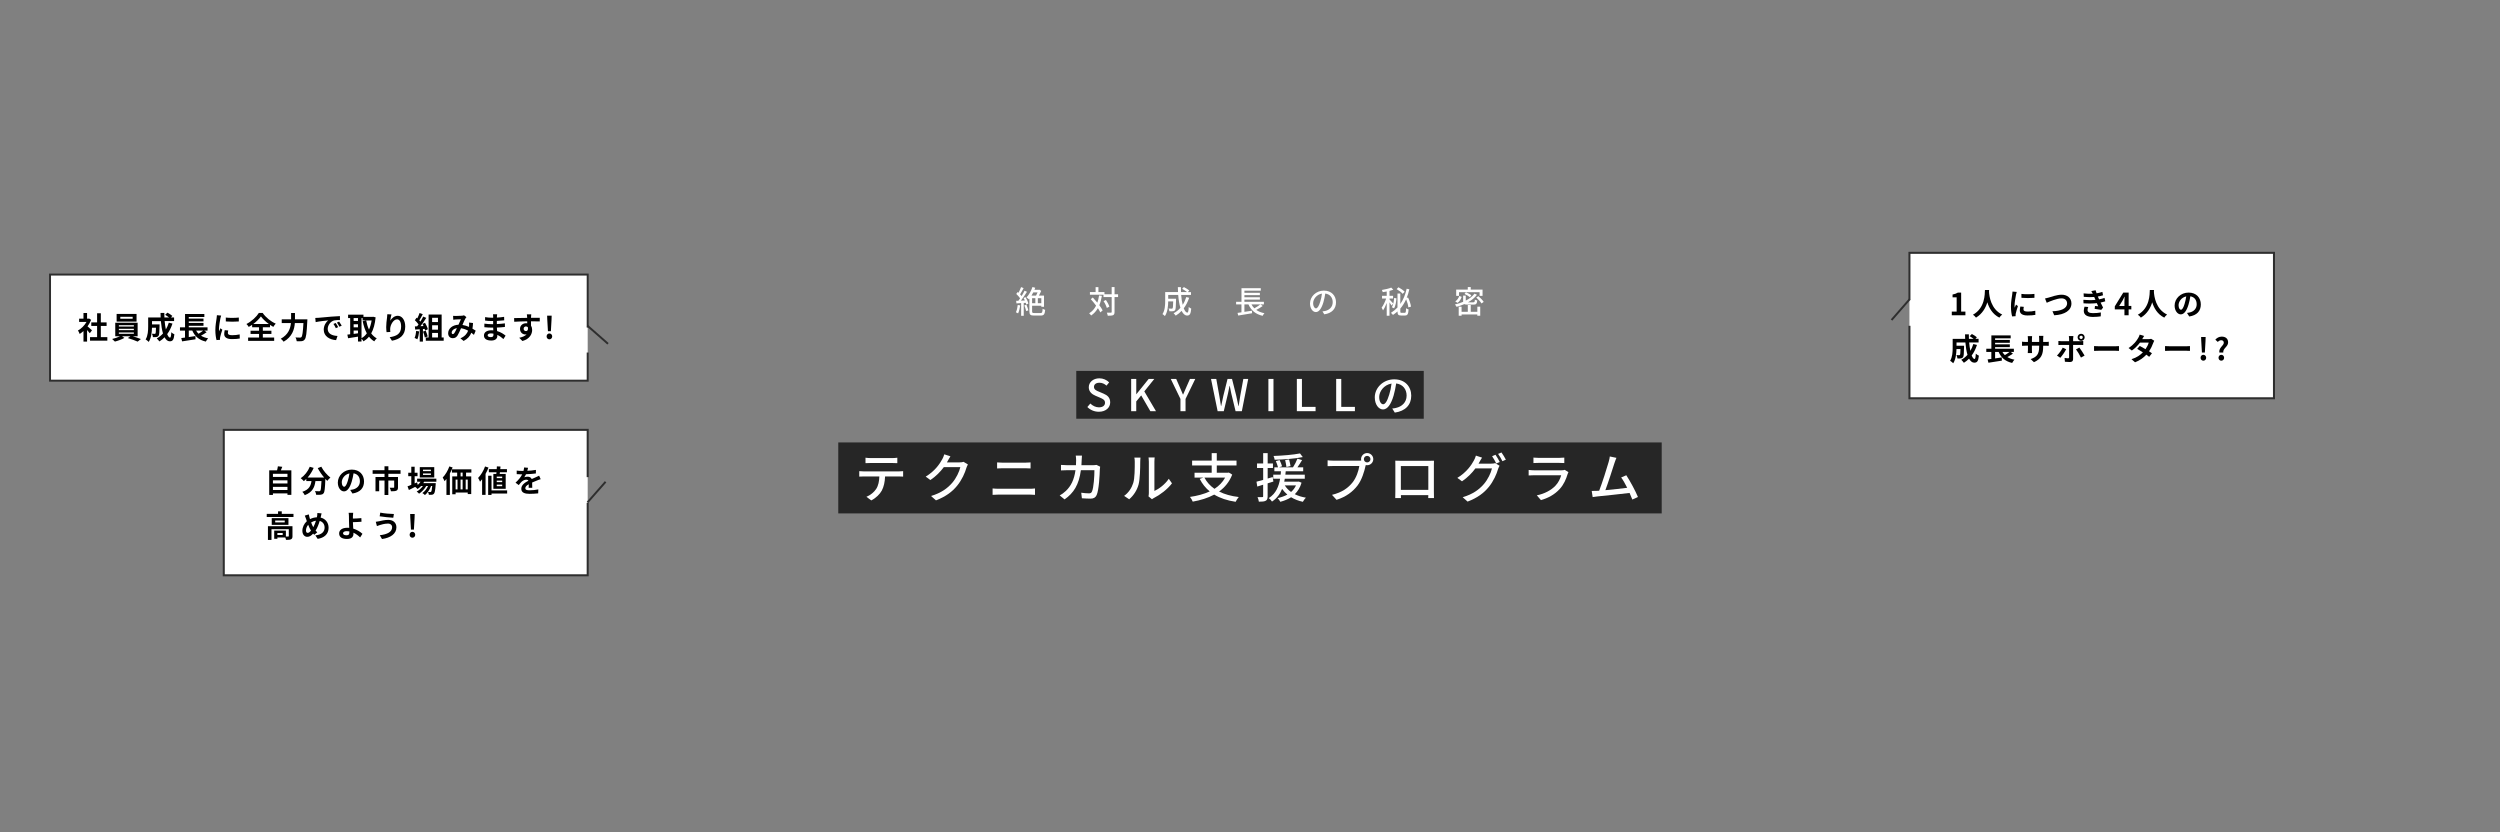 <?xml version="1.0" encoding="UTF-8"?><svg id="_レイヤー_1" xmlns="http://www.w3.org/2000/svg" width="1367.22" height="455.19" viewBox="0 0 1367.22 455.19"><rect x="0" y="0" width="1367.22" height="455.19" fill="#808080" stroke="none"/><defs><style>.cls-1,.cls-2,.cls-3{fill:#fff;}.cls-4{opacity:.7;}.cls-2{stroke-width:1.08px;}.cls-2,.cls-3{stroke:#2e2e2e;stroke-miterlimit:10;}.cls-3{stroke-width:1.11px;}</style></defs><polyline class="cls-3" points="1044.25 178.17 1044.25 217.81 1243.61 217.81 1243.61 138.27 1044.25 138.27 1044.25 164.13"/><line class="cls-2" x1="1034.46" y1="175.01" x2="1044.35" y2="163.66"/><path d="M1067.41,170.42h2.66v-7.83h-2.24v-1.52c1.24-.23,2.09-.55,2.88-1.04h1.82v10.39h2.33v1.99h-7.45v-1.99Z"/><path d="M1087.82,158.62c-.02.27-.03.6-.05.95.13,2.31.97,9.52,7.21,12.45-.62.47-1.22,1.15-1.54,1.69-3.78-1.88-5.66-5.32-6.6-8.4-.9,3.01-2.66,6.24-6.19,8.4-.35-.52-1-1.12-1.67-1.59,6.68-3.7,6.44-11.3,6.56-13.51h2.28Z"/><path d="M1102.93,159.64c-.13.33-.33,1.17-.4,1.47-.23,1.1-.8,4.42-.8,6.08,0,.32.02.72.07,1.07.23-.59.5-1.14.74-1.67l1.04.8c-.47,1.39-1.02,3.18-1.19,4.07-.05.23-.1.6-.1.77.02.18.02.45.03.69l-1.91.13c-.33-1.15-.65-3.18-.65-5.42,0-2.49.5-5.29.69-6.56.07-.47.17-1.11.17-1.62l2.33.2ZM1106.81,167.83c-.13.54-.2.94-.2,1.39,0,.74.64,1.17,2.31,1.17,1.49,0,2.71-.13,4.15-.44l.05,2.24c-1.07.2-2.41.33-4.29.33-2.86,0-4.22-1.04-4.22-2.73,0-.69.12-1.39.28-2.16l1.91.18ZM1112.61,160.73v2.14c-2.04.18-5.04.18-7.11,0l-.02-2.14c2.04.28,5.34.22,7.13,0Z"/><path d="M1120.4,162.74c1.29-.39,4.65-1.57,7.08-1.57,3,0,5.36,1.72,5.36,4.79,0,3.75-3.58,6.16-9.42,6.46l-.95-2.21c4.49-.1,8-1.41,8-4.29,0-1.56-1.07-2.75-3.06-2.75-2.44,0-6.36,1.64-8.08,2.41l-.94-2.34c.6-.1,1.42-.32,2.03-.5Z"/><path d="M1151.34,164.78c-.69.25-1.59.47-2.56.67.42.89.89,1.86,1.37,2.76l-.99,1.25c-.92-.17-2.51-.42-3.62-.55l.18-1.59c.65.08,1.31.13,1.76.18l-.75-1.72c-2.08.23-4.77.29-7.28.1l-.08-1.91c2.48.23,4.74.23,6.61.03l-.28-.65-.4-.94c-1.62.13-3.7.13-5.71-.07l-.1-1.89c1.89.2,3.55.27,5.02.18v-.02c-.3-.6-.52-.97-.8-1.42l2.36-.45c.12.5.3,1.07.52,1.66,1.12-.18,2.19-.43,3.18-.77l.35,1.86c-.85.25-1.76.49-2.85.67l.32.72.39.84c1.27-.25,2.23-.54,2.96-.82l.4,1.88ZM1142.05,167.9c-.22.5-.4,1.21-.4,1.61,0,1.04.74,1.74,2.9,1.74,1.57,0,3.21-.13,4.39-.37l-.07,2.13c-.92.15-2.61.32-4.27.32-3.1,0-5-1.05-5-3.35,0-.75.22-1.64.4-2.26l2.06.18Z"/><path d="M1165.59,169.2h-1.47v3.21h-2.29v-3.21h-5.27v-1.67l4.62-7.5h2.95v7.3h1.47v1.88ZM1161.83,167.33v-2.53c0-.72.07-1.84.1-2.56h-.07c-.3.65-.64,1.34-.99,2.01l-1.92,3.08h2.88Z"/><path d="M1177.99,158.62c-.02.27-.03.6-.05.95.13,2.31.97,9.52,7.21,12.45-.62.47-1.22,1.15-1.54,1.69-3.78-1.88-5.66-5.32-6.6-8.4-.9,3.01-2.66,6.24-6.19,8.4-.35-.52-1-1.12-1.67-1.59,6.68-3.7,6.44-11.3,6.56-13.51h2.28Z"/><path d="M1196.03,171.14c.64-.08,1.1-.17,1.54-.27,2.13-.5,3.77-2.03,3.77-4.44s-1.24-4-3.47-4.39c-.23,1.41-.52,2.95-.99,4.5-.99,3.35-2.43,5.39-4.23,5.39s-3.38-2.03-3.38-4.82c0-3.82,3.33-7.1,7.63-7.1s6.7,2.86,6.7,6.48-2.14,5.96-6.33,6.6l-1.24-1.96ZM1194.74,166.12c.38-1.22.69-2.64.89-4.02-2.75.57-4.2,2.98-4.2,4.8,0,1.67.67,2.49,1.29,2.49.69,0,1.36-1.04,2.03-3.28Z"/><path d="M1081.17,188.67c-.69,2.18-1.67,4.12-2.88,5.74.49,1.21,1.02,1.91,1.56,1.91.4,0,.6-.84.69-2.93.45.47,1.15.9,1.69,1.12-.32,3.1-.99,3.83-2.54,3.83-1.17,0-2.09-.84-2.83-2.21-.85.89-1.79,1.64-2.83,2.28-.3-.44-1.02-1.26-1.44-1.64,1.29-.7,2.44-1.62,3.41-2.71-.57-1.89-.94-4.23-1.15-6.75h-4.85v1.79h4.13s-.02.52-.02.75c-.05,3.51-.15,5-.54,5.49-.32.44-.65.59-1.16.67-.44.07-1.15.07-1.92.05-.03-.59-.25-1.36-.55-1.86.6.05,1.17.07,1.44.07.23,0,.37-.03.5-.2.17-.23.23-1.04.28-3.15h-2.18c-.07,2.44-.42,5.71-1.79,7.75-.35-.38-1.24-1.12-1.69-1.36,1.27-2.01,1.39-4.92,1.39-7.1v-4.89h6.83c-.03-.82-.07-1.64-.07-2.48h2.09c-.02.84,0,1.66.03,2.48h2.56c-.62-.5-1.46-1.04-2.14-1.46l1.21-1.19c.92.47,2.14,1.24,2.73,1.79l-.8.85h1.74v1.97h-5.17c.15,1.67.38,3.25.67,4.59.65-1.12,1.21-2.36,1.61-3.72l1.99.49Z"/><path d="M1100.86,193.37c-.95.69-2.08,1.36-3.08,1.89,1.07.67,2.36,1.16,3.9,1.44-.42.44-.99,1.26-1.26,1.79-3.78-.87-6.01-2.86-7.4-6.03h-1.92v3.55c1.17-.17,2.41-.35,3.62-.54l.08,1.76c-2.56.42-5.32.84-7.35,1.14l-.45-1.82c.6-.07,1.29-.17,2.04-.25v-3.83h-2.76v-1.76h2.78v-7.3h10.56v1.62h-8.52v.89h8.05v1.54h-8.05v.84h8.05v1.54h-8.05v.87h10.26v1.76h-1.79l1.29.9ZM1095.1,192.47c.37.65.8,1.22,1.32,1.74.89-.52,1.84-1.17,2.56-1.74h-3.88Z"/><path d="M1118.61,187.01c.89,0,1.39-.03,1.84-.12v2.23c-.37-.03-.95-.05-1.84-.05h-1.24v.55c0,4.15-1,6.68-5.04,8.45l-1.79-1.69c3.23-1.12,4.65-2.58,4.65-6.68v-.64h-3.97v2.28c0,.74.05,1.42.07,1.76h-2.34c.05-.33.1-1,.1-1.76v-2.28h-1.42c-.84,0-1.44.03-1.81.07v-2.28c.3.05.97.15,1.81.15h1.42v-1.66c0-.64-.07-1.19-.1-1.51h2.38c-.05.32-.1.85-.1,1.52v1.64h3.97v-1.76c0-.67-.05-1.22-.1-1.56h2.38c-.03.33-.1.89-.1,1.56v1.76h1.24Z"/><path d="M1129.97,191.01c-.77,1.49-2.31,3.68-3.23,4.67l-1.81-1.24c1.12-1.07,2.46-2.91,3.15-4.32l1.89.89ZM1133.75,188.64v7.78c0,.97-.55,1.57-1.74,1.57-.9,0-1.87-.05-2.73-.15l-.2-2.08c.72.13,1.46.2,1.86.2.44,0,.6-.17.62-.6.02-.62.02-5.93.02-6.71v-.02h-4.25c-.5,0-1.15.02-1.62.07v-2.23c.5.07,1.1.13,1.62.13h4.25v-1.34c0-.43-.08-1.17-.15-1.46h2.48c-.03.23-.15,1.04-.15,1.46v1.34h3.9c.47,0,1.21-.05,1.64-.12v2.19c-.52-.03-1.17-.05-1.62-.05h-3.92ZM1137.17,190.08c.85,1.07,2.19,3.18,2.86,4.4l-1.98,1.07c-.72-1.44-1.91-3.46-2.71-4.49l1.82-.99ZM1136.21,184.47c0-1.07.87-1.93,1.94-1.93s1.93.85,1.93,1.93-.85,1.94-1.93,1.94-1.94-.87-1.94-1.94ZM1137.23,184.47c0,.5.4.92.92.92s.9-.42.9-.92-.4-.9-.9-.9-.92.4-.92.9Z"/><path d="M1145.21,189.27c.6.05,1.82.1,2.69.1h8.99c.77,0,1.52-.07,1.96-.1v2.63c-.4-.02-1.26-.08-1.96-.08h-8.99c-.95,0-2.08.03-2.69.08v-2.63Z"/><path d="M1178.13,186.34c-.18.32-.4.77-.55,1.19-.44,1.29-1.21,2.98-2.31,4.59.62.38,1.19.77,1.61,1.07l-1.52,1.96c-.4-.35-.94-.75-1.56-1.19-1.49,1.62-3.46,3.13-6.18,4.17l-1.94-1.69c2.96-.9,4.85-2.33,6.24-3.75-1.14-.74-2.28-1.42-3.13-1.91l1.42-1.59c.89.45,2.03,1.09,3.15,1.76.82-1.19,1.49-2.56,1.74-3.57h-4.8c-1.17,1.56-2.73,3.16-4.42,4.32l-1.81-1.39c2.95-1.81,4.5-4.1,5.34-5.56.25-.4.6-1.17.75-1.76l2.43.75c-.4.59-.84,1.36-1.04,1.71l-.02.02h3.43c.52,0,1.09-.07,1.46-.18l1.71,1.05Z"/><path d="M1184.03,189.27c.6.05,1.82.1,2.69.1h8.99c.77,0,1.52-.07,1.96-.1v2.63c-.4-.02-1.26-.08-1.96-.08h-8.99c-.95,0-2.08.03-2.69.08v-2.63Z"/><path d="M1203.47,195.65c0-.9.65-1.61,1.52-1.61s1.54.7,1.54,1.61-.67,1.61-1.54,1.61-1.52-.7-1.52-1.61ZM1203.84,186.63l-.08-2.33h2.48l-.08,2.33-.35,6.18h-1.61l-.35-6.18Z"/><path d="M1216.17,187.43c0-.84-.55-1.37-1.42-1.37-.74,0-1.32.38-1.86.94l-1.36-1.24c.87-.99,2.06-1.67,3.52-1.67,2.01,0,3.48,1.04,3.48,3.18,0,2.38-2.91,3.18-2.66,5.54h-2.14c-.4-2.7,2.44-3.77,2.44-5.37ZM1213.28,195.65c0-.9.65-1.61,1.52-1.61s1.54.7,1.54,1.61-.65,1.61-1.54,1.61-1.52-.7-1.52-1.61Z"/><path class="cls-1" d="M557.94,167.02c-.22,1.61-.62,3.26-1.15,4.36-.26-.19-.89-.48-1.21-.6.51-1.03.84-2.53,1.01-4l1.35.24ZM560.85,162.49c.68,1.11,1.35,2.58,1.56,3.54l-1.16.51c-.05-.27-.15-.58-.27-.92l-1.11.07v7.02h-1.42v-6.94c-.94.05-1.81.1-2.58.15l-.14-1.4,1.2-.03c.31-.41.65-.87.97-1.35-.53-.77-1.37-1.69-2.12-2.39l.77-1.04c.15.12.31.26.46.39.53-.94,1.09-2.17,1.4-3.09l1.4.55c-.6,1.15-1.32,2.46-1.93,3.4.31.33.6.65.82.94.62-1.01,1.2-2.05,1.62-2.92l1.32.6c-.96,1.55-2.19,3.42-3.3,4.85.68-.02,1.4-.05,2.14-.1-.22-.48-.46-.96-.7-1.38l1.08-.44ZM561.33,166.64c.43.97.89,2.26,1.08,3.09l-1.21.41c-.17-.84-.58-2.14-1.01-3.13l1.15-.38ZM569.07,171.2c.87,0,1.03-.41,1.13-2.36.36.26.97.5,1.4.6-.22,2.41-.68,3.14-2.46,3.14h-3.62c-1.97,0-2.56-.46-2.56-2.32v-6.94c-.1.12-.21.24-.31.36-.27-.29-.92-.79-1.28-1.01,1.33-1.38,2.56-3.57,3.28-5.71l1.52.41c-.14.38-.29.75-.44,1.13h2.43l.27-.08.99.65c-.34.85-.79,1.78-1.25,2.6h2.79v6.13h-1.47v-.6h-5.04v3.06c0,.79.17.94,1.2.94h3.44ZM565.09,159.91c-.31.62-.63,1.21-.97,1.76h2.48c.29-.51.58-1.16.84-1.76h-2.34ZM564.44,165.8h1.78v-2.73h-1.78v2.73ZM569.48,163.07h-1.9v2.73h1.9v-2.73Z"/><path class="cls-1" d="M602.62,161.77c-.32,1.93-.79,3.64-1.42,5.14.77,1.04,1.42,2.03,1.83,2.85l-1.28,1.08c-.31-.67-.77-1.47-1.33-2.31-.92,1.64-2.14,2.97-3.69,4.02-.21-.31-.75-.94-1.08-1.23,1.67-1.01,2.91-2.41,3.79-4.17-.92-1.25-1.95-2.5-2.92-3.55l1.11-.91c.82.85,1.67,1.85,2.5,2.84.41-1.2.72-2.51.94-3.96l1.56.21ZM611.46,162.47h-1.93v8.15c0,.97-.22,1.44-.77,1.73-.58.26-1.5.32-2.94.32-.07-.46-.29-1.21-.51-1.69,1.03.03,1.95.03,2.24.02.29,0,.41-.08.41-.38v-8.15h-4.48v-1.28h-7.42v-1.47h3.11v-2.7h1.54v2.7h3.3v1.21h3.95v-3.93h1.57v3.93h1.93v1.54ZM605.31,168.42c-.26-.99-1.01-2.58-1.79-3.74l1.3-.62c.8,1.13,1.61,2.65,1.86,3.67l-1.37.68Z"/><path class="cls-1" d="M650.35,162.83c-.72,2.21-1.73,4.14-2.97,5.78.58,1.45,1.25,2.34,1.97,2.34.44,0,.65-.87.75-3.08.38.38.94.74,1.37.89-.26,3.01-.84,3.81-2.24,3.81-1.25,0-2.24-.96-3.01-2.56-.97,1.03-2.05,1.9-3.23,2.62-.24-.34-.8-1.01-1.16-1.3,1.42-.79,2.68-1.78,3.73-2.99-.62-1.93-1.01-4.38-1.21-7.04h-5.47v2.07h4.29v.62c-.09,3.71-.17,5.18-.53,5.66-.31.36-.63.5-1.09.55-.43.07-1.2.07-2.02.03-.03-.46-.19-1.08-.43-1.49.7.07,1.37.08,1.64.08.24,0,.41-.05.53-.21.19-.24.29-1.21.34-3.79h-2.73c-.02,2.43-.31,5.84-1.81,8.05-.27-.32-.97-.89-1.33-1.09,1.37-2.05,1.49-4.99,1.49-7.19v-4.84h7.02c-.05-.89-.09-1.81-.09-2.72h1.67c-.02.92,0,1.83.05,2.72h3.3c-.67-.56-1.78-1.3-2.68-1.79l.96-.97c1.01.53,2.29,1.32,2.96,1.9l-.82.87h1.74v1.56h-5.37c.17,2.03.44,3.88.84,5.4.82-1.26,1.45-2.68,1.95-4.25l1.61.39Z"/><path class="cls-1" d="M690.57,167.34c-1.06.79-2.39,1.57-3.54,2.15,1.21.85,2.72,1.47,4.49,1.81-.36.32-.8.99-1.01,1.42-3.86-.89-6.31-2.97-7.74-6.25h-2.22v4.08l4.12-.63.09,1.4c-2.68.46-5.55.92-7.59,1.25l-.38-1.45c.62-.09,1.35-.19,2.14-.31v-4.34h-2.92v-1.42h2.94v-7.42h10.56v1.33h-8.96v1.18h8.46v1.27h-8.46v1.18h8.46v1.26h-8.46v1.2h10.66v1.42h-1.93l1.28.87ZM684.4,166.47c.43.8.96,1.52,1.59,2.15,1.13-.63,2.43-1.45,3.26-2.15h-4.85Z"/><path class="cls-1" d="M723.24,170.3c.6-.05,1.09-.14,1.5-.24,2.17-.5,4.1-2.07,4.1-4.8,0-2.46-1.47-4.39-4.07-4.72-.24,1.52-.55,3.16-1.01,4.75-1.03,3.45-2.43,5.38-4.12,5.38s-3.21-1.9-3.21-4.72c0-3.76,3.33-7.02,7.57-7.02s6.65,2.84,6.65,6.39-2.27,6-6.41,6.58l-1.01-1.61ZM722.04,164.93c.43-1.33.75-2.87.92-4.36-3.04.5-4.82,3.14-4.82,5.23,0,1.95.87,2.84,1.56,2.84.73,0,1.56-1.09,2.34-3.71Z"/><path class="cls-1" d="M761.01,167.12c-.22-.41-.67-1.13-1.11-1.78v7.33h-1.52v-6.99c-.58,1.57-1.32,3.09-2.03,4.08-.15-.46-.53-1.11-.77-1.49.92-1.18,1.9-3.23,2.5-5.02h-2.26v-1.49h2.56v-2.34c-.73.15-1.49.27-2.19.36-.07-.34-.27-.85-.46-1.21,1.83-.29,3.93-.77,5.13-1.3l1.11,1.18c-.62.24-1.32.46-2.07.65v2.67h1.96v1.49h-1.96v.5c.48.44,1.74,1.85,2.05,2.22l-.94,1.14ZM768.23,171.1c.56,0,.65-.44.72-2.53.34.27.97.55,1.4.65-.17,2.53-.56,3.33-1.98,3.33h-2.12c-1.54,0-1.96-.5-1.98-2.21-.75.68-1.57,1.32-2.48,1.9-.22-.34-.73-.87-1.13-1.13,1.37-.86,2.56-1.85,3.61-2.96v-7.62h1.54v5.73c1.69-2.41,2.8-5.25,3.47-8.36l1.47.32c-.38,1.68-.85,3.23-1.44,4.7l.74-.21c.8,1.57,1.45,3.62,1.61,4.99l-1.45.41c-.1-1.2-.6-2.96-1.21-4.43-.84,1.88-1.88,3.57-3.18,5.08v1.5c0,.7.1.82.67.82h1.76ZM761.18,168.04c.77-1.27,1.13-3.28,1.25-5.11l1.28.24c-.17,1.9-.48,4.14-1.3,5.45l-1.23-.58ZM767.13,160.71c-.67-.8-2.1-1.9-3.33-2.6l1.01-1.01c1.21.65,2.68,1.66,3.38,2.46l-1.06,1.14Z"/><path class="cls-1" d="M802.57,166.59c-.82,0-1.38-.07-1.76-.27-1.35.6-2.79,1.09-4.22,1.49-.17-.34-.62-.99-.91-1.3,1.55-.36,3.09-.84,4.49-1.44v-3.42h1.44v2.75c1.96-.99,3.64-2.27,4.77-3.81l1.37.62c-1.25,1.67-2.97,3.02-4.92,4.12h2.84c.73,0,.85-.21.92-1.49.33.22.91.41,1.3.5-.17,1.81-.6,2.26-2.07,2.26h-3.25ZM799.39,162.35c-.44,1.25-1.11,2.53-2.31,3.28l-1.23-.82c1.09-.68,1.85-1.81,2.22-2.96l1.32.5ZM797.92,161.79h-1.55v-3.42h6.34v-1.37h1.62v1.37h6.46v3.42h-1.62v-1.98h-11.25v1.98ZM807.93,167.72h1.59v4.94h-1.59v-.67h-8.61v.7h-1.57v-4.97h1.57v2.8h3.4v-3.71h1.61v3.71h3.61v-2.8ZM803.85,162.54c-.63-.56-1.88-1.32-2.92-1.78l.77-.91c1.03.41,2.32,1.09,2.97,1.66l-.82,1.03ZM808.48,161.96c1.09.91,2.38,2.22,2.94,3.14l-1.21.85c-.53-.91-1.78-2.27-2.87-3.23l1.15-.77Z"/><rect class="cls-4" x="588.6" y="202.84" width="190.03" height="26.16"/><path class="cls-1" d="M594.66,222.6l1.63-1.92c1.27,1.27,3,2.09,4.7,2.09,2.13,0,3.33-1.01,3.33-2.49,0-1.61-1.2-2.11-2.83-2.83l-2.45-1.05c-1.7-.72-3.6-2.06-3.6-4.63,0-2.78,2.45-4.87,5.8-4.87,2.06,0,4,.86,5.35,2.23l-1.46,1.77c-1.1-.98-2.33-1.58-3.88-1.58-1.8,0-2.97.86-2.97,2.28,0,1.51,1.41,2.09,2.85,2.66l2.42,1.03c2.09.89,3.6,2.18,3.6,4.77,0,2.83-2.35,5.13-6.21,5.13-2.42,0-4.67-.96-6.28-2.59Z"/><path class="cls-1" d="M618.63,207.23h2.78v8.34h.07l6.71-8.34h3.09l-5.47,6.81,6.38,10.83h-3.09l-4.99-8.63-2.71,3.31v5.32h-2.78v-17.64Z"/><path class="cls-1" d="M645.58,218.18l-5.3-10.95h2.97l2.04,4.67c.55,1.32,1.05,2.54,1.65,3.88h.1c.58-1.34,1.15-2.57,1.68-3.88l2.06-4.67h2.9l-5.32,10.95v6.69h-2.78v-6.69Z"/><path class="cls-1" d="M662.29,207.23h2.88l1.65,9.18.93,5.66h.1c.38-1.89.79-3.79,1.2-5.66l2.28-9.18h2.45l2.3,9.18c.41,1.85.79,3.74,1.2,5.66h.12c.29-1.92.6-3.81.89-5.66l1.68-9.18h2.66l-3.48,17.64h-3.43l-2.37-9.8c-.31-1.39-.58-2.71-.81-4.05h-.12c-.24,1.34-.53,2.66-.82,4.05l-2.33,9.8h-3.36l-3.62-17.64Z"/><path class="cls-1" d="M693.67,207.23h2.78v17.64h-2.78v-17.64Z"/><path class="cls-1" d="M709.23,207.23h2.78v15.29h7.46v2.35h-10.24v-17.64Z"/><path class="cls-1" d="M730.74,207.23h2.78v15.29h7.46v2.35h-10.24v-17.64Z"/><path class="cls-1" d="M761.4,223.41c.84-.07,1.53-.19,2.11-.34,3.04-.7,5.75-2.9,5.75-6.74,0-3.45-2.06-6.16-5.71-6.62-.33,2.13-.77,4.44-1.41,6.66-1.44,4.84-3.4,7.55-5.78,7.55s-4.51-2.66-4.51-6.62c0-5.27,4.67-9.85,10.62-9.85s9.32,3.98,9.32,8.97-3.19,8.41-8.99,9.23l-1.41-2.25ZM759.73,215.88c.6-1.87,1.05-4.03,1.29-6.11-4.27.7-6.76,4.41-6.76,7.34,0,2.73,1.22,3.98,2.18,3.98,1.03,0,2.18-1.53,3.28-5.2Z"/><rect class="cls-4" x="458.44" y="241.96" width="450.33" height="38.82"/><path class="cls-1" d="M491.48,257.81c.61,0,1.71-.06,2.43-.14v2.98c-.67-.06-1.68-.09-2.43-.09h-7.44c-.12,3.07-.69,5.62-1.79,7.73-1.04,1.94-3.24,4.11-5.76,5.38l-2.66-1.97c2.14-.87,4.2-2.52,5.35-4.31,1.24-1.94,1.62-4.23,1.74-6.83h-8.37c-.87,0-1.82.03-2.63.09v-2.98c.81.09,1.74.14,2.63.14h18.93ZM476.17,253.21c-.96,0-2.03.03-2.84.09v-2.98c.87.12,1.88.2,2.84.2h11.67c.9,0,1.97-.06,2.89-.2v2.98c-.93-.06-2-.09-2.89-.09h-11.67Z"/><path class="cls-1" d="M529.35,254.02c-.29.46-.61,1.19-.81,1.77-.78,2.78-2.49,6.66-5.09,9.84-2.66,3.27-6.17,5.93-11.58,8.02l-2.69-2.4c5.59-1.68,9.03-4.25,11.61-7.24,2.14-2.46,3.88-6.11,4.4-8.54h-9.03c-1.85,2.49-4.31,5.04-7.35,7.06l-2.55-1.88c5.04-3.01,7.73-7.03,9.09-9.58.35-.58.84-1.77,1.07-2.61l3.36,1.1c-.58.87-1.19,2-1.51,2.58-.12.23-.26.49-.41.72h6.95c.81,0,1.62-.09,2.17-.29l2.37,1.45Z"/><path class="cls-1" d="M542.84,267.13c1.04.09,2.2.17,3.27.17h17.02c.93,0,1.97-.06,2.9-.17v3.5c-.96-.09-2.08-.14-2.9-.14h-17.02c-1.07,0-2.26.06-3.27.14v-3.5ZM545.3,252.89c.96.09,2.11.14,3.07.14h12.22c1.1,0,2.23-.06,3.01-.14v3.3c-.81-.06-2.03-.12-3.01-.12h-12.19c-1.04,0-2.17.06-3.1.12v-3.3Z"/><path class="cls-1" d="M601.66,255.21c-.09.49-.14,1.1-.17,1.48-.09,2.92-.46,11.2-1.74,14.04-.61,1.33-1.59,1.97-3.36,1.97-1.56,0-3.27-.12-4.72-.2l-.35-3.04c1.48.2,3.01.35,4.2.35.87,0,1.33-.26,1.65-.98.98-2.03,1.36-8.57,1.36-11.69h-7.41c-1.07,8.05-3.94,12.48-8.92,15.98l-2.66-2.17c1.04-.55,2.32-1.45,3.33-2.43,2.81-2.63,4.57-6.14,5.3-11.38h-4.4c-1.07,0-2.43.03-3.53.12v-3.01c1.1.09,2.4.17,3.53.17h4.66c.06-.87.09-1.79.09-2.75,0-.67-.09-1.85-.2-2.52h3.39c-.06.67-.12,1.74-.15,2.43-.03.98-.09,1.94-.14,2.84h6.25c.75,0,1.42-.09,2-.17l2,.98Z"/><path class="cls-1" d="M614.77,271.19c2.49-1.77,4.14-4.37,4.98-7.03.84-2.58.84-8.22.84-11.55,0-.98-.06-1.68-.23-2.34h3.36c-.03.23-.14,1.3-.14,2.32,0,3.3-.12,9.47-.9,12.36-.87,3.18-2.69,6.02-5.15,8.1l-2.75-1.85ZM628.09,271.45c.12-.49.2-1.16.2-1.82v-17.14c0-1.19-.17-2.14-.17-2.32h3.36c-.03.17-.15,1.13-.15,2.32v16.01c2.52-1.13,5.79-3.59,7.87-6.66l1.74,2.49c-2.46,3.27-6.51,6.31-9.84,7.99-.49.23-.78.49-1.1.72l-1.91-1.59Z"/><path class="cls-1" d="M673.88,259.55c-1.53,3.96-4.02,6.98-7.18,9.26,2.98,1.5,6.6,2.52,10.77,3.01-.61.64-1.33,1.85-1.71,2.61-4.63-.69-8.51-2-11.72-3.94-3.47,1.88-7.5,3.1-11.75,3.85-.23-.69-.96-1.94-1.51-2.58,3.97-.58,7.64-1.53,10.8-3.01-2.26-1.85-4.08-4.11-5.47-6.86l2-.69h-4.83v-2.66h9.38v-3.97h-10.71v-2.66h10.71v-4.11h2.78v4.11h10.8v2.66h-10.8v3.97h6.11l.46-.12,1.88,1.13ZM658.69,261.2c1.27,2.46,3.13,4.49,5.5,6.14,2.43-1.59,4.43-3.59,5.82-6.14h-11.32Z"/><path class="cls-1" d="M693.25,264.33v7.06c0,1.33-.26,2.05-1.04,2.46-.78.43-1.91.52-3.76.52-.06-.64-.38-1.79-.72-2.49,1.16.03,2.23.03,2.55,0,.38,0,.52-.09.52-.49v-6.31l-3.21,1.01-.43-2.66c1.01-.26,2.29-.61,3.65-.98v-6.51h-3.36v-2.49h3.36v-5.62h2.46v5.62h2.89v2.49h-2.89v5.76c.9-.26,1.85-.52,2.75-.81l.38,2.46-3.13.98ZM711.8,263.98c-.78,2.66-2.06,4.69-3.68,6.28,1.77.93,3.82,1.53,6.05,1.91-.55.52-1.27,1.56-1.65,2.26-2.43-.52-4.57-1.36-6.43-2.49-1.74,1.13-3.73,1.91-5.9,2.49-.29-.58-1.01-1.59-1.48-2.03,2-.43,3.76-1.07,5.33-1.91-1.1-.93-2.03-1.97-2.87-3.13-1.07,2.69-2.81,5.15-5.53,6.95-.35-.61-1.13-1.48-1.77-1.91,3.99-2.46,5.53-6.57,6.19-10.57h-3.73v-2.23h4.05c.06-.67.12-1.27.17-1.88h-3.62v-2.14h2c-.23-.93-.72-2.32-1.19-3.42l2.06-.55c.52,1.07,1.13,2.55,1.36,3.39l-1.65.58h7.61c.9-1.39,1.91-3.33,2.43-4.75l2.55.78c-.81,1.33-1.71,2.78-2.55,3.97h3.15v2.14h-9.55c-.06.64-.12,1.25-.2,1.88h10.62v2.23h-10.94c-.09.55-.2,1.04-.29,1.59h7.5l.46-.06,1.48.61ZM712.47,249.97c-4.11.87-10.28,1.33-15.37,1.45-.09-.61-.35-1.48-.61-2.06,4.98-.17,11-.67,14.47-1.39l1.51,2ZM702.63,265.46c.87,1.39,2.03,2.61,3.44,3.59,1.13-.96,2.03-2.14,2.69-3.59h-6.14ZM703.55,255.41c-.12-.96-.43-2.58-.72-3.79l2.14-.38c.32,1.19.67,2.75.81,3.65l-2.23.52Z"/><path class="cls-1" d="M743.21,251.94c.35,0,.78,0,1.22-.06-.06-.26-.09-.52-.09-.78,0-1.82,1.5-3.33,3.33-3.33s3.36,1.5,3.36,3.33-1.51,3.33-3.36,3.33c-.26,0-.52-.03-.75-.09l-.15.55c-.64,2.95-2,7.53-4.34,10.62-2.63,3.42-6.25,6.19-11.49,7.84l-2.49-2.72c5.67-1.39,8.94-3.88,11.32-6.89,2-2.55,3.24-6.25,3.62-8.89h-14.21c-1.24,0-2.4.06-3.13.09v-3.21c.81.12,2.17.2,3.13.2h14.04ZM749.49,251.1c0-.98-.81-1.79-1.82-1.79s-1.79.81-1.79,1.79.81,1.79,1.79,1.79,1.82-.78,1.82-1.79Z"/><path class="cls-1" d="M784.17,268.67c0,1.01.06,3.5.06,3.73h-3.16c.03-.14.03-.81.06-1.62h-14.99c0,.78,0,1.48.03,1.62h-3.13c0-.26.06-2.58.06-3.73v-14.21c0-.75,0-1.74-.03-2.52,1.13.06,2.06.06,2.78.06h15.72c.67,0,1.71,0,2.66-.03-.06.78-.06,1.68-.06,2.49v14.21ZM766.11,254.89v13.03h15.02v-13.03h-15.02Z"/><path class="cls-1" d="M815.55,253.56c.81,0,1.62-.09,2.17-.29l2.37,1.45c-.29.46-.61,1.19-.81,1.77-.78,2.78-2.49,6.66-5.09,9.84-2.66,3.27-6.17,5.93-11.58,7.99l-2.69-2.4c5.59-1.65,9.03-4.23,11.61-7.21,2.14-2.49,3.88-6.11,4.4-8.54h-9.06c-1.82,2.49-4.31,5.04-7.32,7.06l-2.55-1.88c5.04-3.04,7.73-7.03,9.09-9.58.35-.61.84-1.77,1.07-2.6l3.36,1.1c-.58.87-1.19,1.97-1.5,2.55-.14.26-.26.49-.43.75h6.98ZM817.87,248.7c.72,1.04,1.77,2.84,2.34,3.97l-1.91.81c-.58-1.16-1.51-2.89-2.29-3.99l1.85-.78ZM821.14,247.45c.78,1.07,1.88,2.89,2.4,3.94l-1.88.84c-.61-1.25-1.56-2.9-2.37-4l1.85-.78Z"/><path class="cls-1" d="M857.76,258.22c-.15.32-.38.75-.43.98-.84,2.84-2.11,5.76-4.25,8.13-2.98,3.3-6.66,5.12-10.36,6.17l-2.26-2.6c4.2-.87,7.76-2.75,10.13-5.21,1.65-1.71,2.69-3.88,3.21-5.79h-14.73c-.7,0-1.97.03-3.07.12v-3.01c1.13.12,2.23.2,3.07.2h14.82c.78,0,1.48-.12,1.85-.26l2.03,1.27ZM838.62,250.26c.78.09,1.82.14,2.75.14h11.29c.93,0,2.11-.06,2.84-.14v2.98c-.72-.06-1.88-.09-2.87-.09h-11.26c-.9,0-1.94.03-2.75.09v-2.98Z"/><path class="cls-1" d="M892.7,273.21c-.38-1.01-.9-2.29-1.51-3.62-4.6.55-13.87,1.56-17.63,1.91-.72.09-1.68.23-2.55.35l-.52-3.36c.9,0,2.03,0,2.89-.06.35-.03.75-.03,1.19-.06,1.62-4.14,4.37-12.77,5.18-15.72.41-1.39.52-2.17.64-3.01l3.62.75c-.32.78-.69,1.65-1.1,2.92-.87,2.75-3.5,10.94-4.95,14.76,3.94-.35,8.83-.9,11.93-1.3-1.1-2.2-2.29-4.31-3.3-5.64l2.81-1.22c2.03,3.04,5.12,8.8,6.37,11.9l-3.07,1.39Z"/><polyline class="cls-2" points="321.4 192.8 321.4 208.18 27.36 208.18 27.36 150.16 321.4 150.16 321.4 179.14"/><path d="M49.11,182.25c-.35-.47-.92-1.14-1.49-1.76v6.31h-1.97v-5.77c-.67.62-1.37,1.17-2.08,1.61-.17-.54-.64-1.51-.94-1.89,1.82-.99,3.58-2.75,4.69-4.69h-4.05v-1.79h2.38v-3.08h1.97v3.08h.75l.35-.08,1.12.72c-.5,1.27-1.17,2.48-1.97,3.58.8.65,2.09,1.81,2.44,2.14l-1.21,1.62ZM58.7,184.37v1.94h-9.47v-1.94h3.87v-6.13h-3.18v-1.92h3.18v-5h2.04v5h3.16v1.92h-3.16v6.13h3.57Z"/><path d="M72.62,183.9c1.56.47,3.26,1.07,4.42,1.52l-1.76,1.41c-1.29-.6-3.6-1.42-5.37-1.94l1.39-.99h-4.54l1.27.89c-1.36.79-3.5,1.59-5.19,2.01-.37-.42-1.05-1.04-1.51-1.42,1.44-.32,3.15-.9,4.29-1.47h-2.59v-7.42h12.24v7.42h-2.65ZM74.68,175.87h-10.9v-4.18h10.9v4.18ZM65,178.56h8.2v-.72h-8.2v.72ZM65,180.54h8.2v-.72h-8.2v.72ZM65,182.55h8.2v-.74h-8.2v.74ZM72.55,173.24h-6.76v1.09h6.76v-1.09Z"/><path d="M94.31,176.99c-.69,2.18-1.67,4.12-2.88,5.74.49,1.21,1.02,1.91,1.56,1.91.4,0,.6-.84.69-2.93.45.47,1.15.9,1.69,1.12-.32,3.1-.99,3.83-2.54,3.83-1.17,0-2.09-.84-2.83-2.21-.85.89-1.79,1.64-2.83,2.28-.3-.44-1.02-1.26-1.44-1.64,1.29-.7,2.44-1.62,3.41-2.71-.57-1.89-.94-4.23-1.15-6.75h-4.85v1.79h4.13s-.02.52-.02.75c-.05,3.51-.15,5-.54,5.49-.32.44-.65.59-1.16.67-.43.07-1.15.07-1.92.05-.03-.59-.25-1.36-.55-1.86.6.05,1.17.07,1.44.07.23,0,.37-.03.5-.2.17-.23.23-1.04.28-3.15h-2.18c-.07,2.44-.42,5.71-1.79,7.75-.35-.38-1.24-1.12-1.69-1.36,1.27-2.01,1.39-4.92,1.39-7.1v-4.89h6.83c-.03-.82-.07-1.64-.07-2.48h2.09c-.02.84,0,1.66.03,2.48h2.56c-.62-.5-1.46-1.04-2.14-1.46l1.21-1.19c.92.47,2.14,1.24,2.73,1.79l-.8.85h1.74v1.97h-5.17c.15,1.67.38,3.25.67,4.59.65-1.12,1.21-2.36,1.61-3.72l1.99.49Z"/><path d="M113,181.69c-.95.69-2.08,1.36-3.08,1.89,1.07.67,2.36,1.16,3.9,1.44-.42.44-.99,1.26-1.26,1.79-3.78-.87-6.01-2.86-7.4-6.03h-1.92v3.55c1.17-.17,2.41-.35,3.62-.54l.08,1.76c-2.56.42-5.32.84-7.35,1.14l-.45-1.82c.6-.07,1.29-.17,2.04-.25v-3.83h-2.76v-1.76h2.78v-7.3h10.56v1.62h-8.52v.89h8.05v1.54h-8.05v.84h8.05v1.54h-8.05v.87h10.26v1.76h-1.79l1.29.9ZM107.24,180.79c.37.65.8,1.22,1.32,1.74.89-.52,1.84-1.17,2.56-1.74h-3.88Z"/><path d="M120.94,172.57c-.13.33-.33,1.17-.4,1.47-.23,1.1-.8,4.42-.8,6.08,0,.32.02.72.07,1.07.23-.59.5-1.14.74-1.67l1.04.8c-.47,1.39-1.02,3.18-1.19,4.07-.05.23-.1.6-.1.77.02.18.02.45.03.69l-1.91.13c-.33-1.15-.65-3.18-.65-5.42,0-2.49.5-5.29.69-6.56.07-.47.17-1.11.17-1.62l2.33.2ZM124.82,180.76c-.13.54-.2.94-.2,1.39,0,.74.64,1.17,2.31,1.17,1.49,0,2.71-.13,4.15-.44l.05,2.24c-1.07.2-2.41.33-4.29.33-2.86,0-4.22-1.04-4.22-2.73,0-.69.12-1.39.28-2.16l1.91.18ZM130.61,173.66v2.14c-2.04.18-5.04.18-7.11,0l-.02-2.14c2.04.28,5.34.22,7.13,0Z"/><path d="M143.75,184.61h6.19v1.79h-14.25v-1.79h5.98v-1.99h-4.64v-1.74h4.64v-1.92h-3.78v-1.32c-.6.42-1.22.8-1.86,1.16-.25-.47-.8-1.19-1.26-1.61,2.86-1.44,5.56-4.02,6.8-6.06h2.06c1.79,2.54,4.52,4.74,7.16,5.86-.52.54-.95,1.17-1.32,1.79-.6-.33-1.21-.7-1.81-1.12v1.31h-3.92v1.92h4.69v1.74h-4.69v1.99ZM147.01,177.19c-1.74-1.27-3.35-2.8-4.32-4.15-.95,1.36-2.44,2.86-4.18,4.15h8.5Z"/><path d="M168.11,174.65s-.02.69-.05.95c-.33,6.66-.67,9.17-1.41,10.04-.5.65-.99.84-1.71.94-.62.08-1.66.08-2.68.03-.03-.6-.3-1.49-.69-2.06,1.05.08,2.04.08,2.48.08.35,0,.55-.05.79-.27.5-.52.84-2.71,1.1-7.68h-4.69c-.27,3.46-1.44,7.53-6.14,10.19-.32-.5-1.07-1.26-1.56-1.62,4.15-2.26,5.27-5.64,5.56-8.57h-5.04v-2.04h5.12v-3.45h2.12v3.45h6.78Z"/><path d="M174.05,173.81c1.39-.12,4.13-.37,7.16-.64,1.71-.13,3.51-.23,4.69-.29l.02,2.14c-.89,0-2.31.02-3.2.22-2.01.54-3.5,2.68-3.5,4.64,0,2.73,2.54,3.72,5.36,3.85l-.77,2.29c-3.48-.22-6.76-2.09-6.76-5.69,0-2.39,1.32-4.27,2.44-5.11-1.44.15-4.92.52-6.85.94l-.22-2.28c.67-.02,1.31-.05,1.62-.08ZM184.93,178.92l-1.27.57c-.42-.92-.77-1.57-1.31-2.33l1.24-.52c.4.6,1.02,1.61,1.34,2.28ZM186.87,178.09l-1.25.6c-.45-.9-.84-1.52-1.37-2.26l1.22-.57c.42.59,1.05,1.57,1.41,2.23Z"/><path d="M205.42,173.56c-.35,3.65-1.16,6.53-2.41,8.77.82,1.12,1.82,2.06,3.03,2.71-.45.37-1.07,1.12-1.37,1.64-1.14-.69-2.08-1.54-2.88-2.56-.85,1.04-1.84,1.87-2.98,2.56-.25-.43-.7-1.05-1.11-1.46v1.57h-1.92v-2.68c-1.92.33-3.88.64-5.42.87l-.39-1.99c.45-.05.97-.1,1.54-.17v-8.89h-1.14v-1.84h8.4v1.19h5l.33-.05,1.31.32ZM193.4,173.94v1.59h2.38v-1.59h-2.38ZM193.4,179h2.38v-1.67h-2.38v1.67ZM193.4,182.6c.77-.1,1.57-.22,2.38-.32v-1.51h-2.38v1.82ZM197.71,184.96c1.11-.62,2.08-1.52,2.9-2.66-1.02-1.86-1.74-4.1-2.26-6.63l1.91-.39c.33,1.79.84,3.48,1.54,4.96.65-1.44,1.15-3.11,1.44-4.99h-4.94v-1.31h-.59v11.01Z"/><path d="M214.09,171.95c-.23.82-.57,2.51-.67,3.43.79-1.27,2.23-2.68,4.1-2.68,2.31,0,4.1,2.26,4.1,5.91,0,4.69-2.88,6.93-7.26,7.73l-1.25-1.92c3.68-.57,6.26-1.77,6.26-5.79,0-2.56-.85-3.98-2.23-3.98-1.96,0-3.67,2.95-3.75,5.12-.02.45-.02.99.08,1.76l-2.06.13c-.08-.64-.2-1.66-.2-2.76,0-1.54.22-3.6.47-5.31.08-.6.12-1.27.13-1.74l2.28.1Z"/><path d="M229.24,181.24c-.17,1.57-.52,3.25-1,4.32-.35-.22-1.09-.57-1.52-.72.49-.99.75-2.48.89-3.88l1.64.29ZM231.3,179.94v6.88h-1.76v-6.75l-2.48.17-.17-1.74,1.24-.05c.25-.32.52-.67.77-1.04-.49-.72-1.31-1.62-2.01-2.29l.94-1.37c.13.12.27.23.4.35.47-.92.94-2.04,1.22-2.91l1.76.62c-.6,1.16-1.29,2.44-1.89,3.38.22.23.42.49.59.7.6-.94,1.14-1.91,1.54-2.75l1.69.7c-.94,1.47-2.11,3.18-3.2,4.54l1.69-.07c-.18-.4-.39-.8-.59-1.16l1.41-.62c.67,1.12,1.34,2.58,1.54,3.53l-1.51.7c-.05-.27-.13-.57-.23-.9l-.95.07ZM232.81,180.86c.45.99.89,2.29,1.09,3.15l-1.57.55c-.13-.85-.57-2.21-.99-3.23l1.47-.47ZM242.65,184.56v1.79h-9.79v-1.79h1.54v-12.55h7.13v12.55h1.12ZM236.32,173.79v2.33h3.2v-2.33h-3.2ZM239.52,177.89h-3.2v2.39h3.2v-2.39ZM236.32,184.56h3.2v-2.48h-3.2v2.48Z"/><path d="M259.18,183.12c-.44-.38-.92-.79-1.42-1.15-.74,1.87-1.99,3.33-4.2,4.49l-1.77-1.44c2.51-1.07,3.67-2.66,4.22-4.17-1.17-.64-2.48-1.14-3.88-1.34-.62,1.42-1.34,3.06-1.92,3.98-.65,1-1.44,1.46-2.58,1.46-1.46,0-2.54-1-2.54-2.68,0-2.56,2.33-4.54,5.66-4.69.47-1.07.94-2.19,1.32-2.98-.65.02-2.08.07-2.83.12-.35.02-.94.08-1.36.15l-.08-2.14c.44.05,1,.07,1.37.07.94,0,2.71-.07,3.48-.13.4-.03.84-.13,1.12-.25l1.32,1.04c-.23.25-.42.47-.55.7-.44.7-1.04,2.14-1.62,3.55,1.29.2,2.49.6,3.57,1.07.02-.2.03-.39.05-.57.03-.64.05-1.27-.02-1.81l2.18.25c-.07,1.1-.15,2.14-.32,3.08.69.38,1.29.79,1.77,1.1l-.95,2.29ZM249.87,179.48c-1.84.28-2.85,1.41-2.85,2.44,0,.47.28.79.62.79s.57-.15.87-.57c.42-.62.89-1.64,1.36-2.66Z"/><path d="M275.31,185.43c-.89-.84-2.03-1.69-3.35-2.29.02.22.02.42.02.59,0,1.42-1.07,2.51-3.26,2.51-2.65,0-4.05-1-4.05-2.76s1.54-2.85,4.1-2.85c.35,0,.69.02,1.02.05-.03-.5-.05-1.02-.07-1.51h-.85c-.97,0-2.88-.08-3.98-.22l.02-1.96c.95.18,3.11.3,4,.3h.79v-1.72h-.79c-1.05,0-2.64-.1-3.6-.25l-.02-1.89c1.04.2,2.58.32,3.6.32h.82v-.75c0-.3-.02-.82-.08-1.14h2.26c-.05.33-.1.75-.12,1.17l-.02.65c1.29-.05,2.51-.18,3.95-.4l.05,1.91c-1.09.1-2.43.23-4.02.32l-.02,1.72c1.67-.07,3.06-.22,4.42-.38v1.96c-1.49.17-2.78.28-4.39.33.03.62.07,1.29.12,1.92,2.09.6,3.68,1.71,4.64,2.51l-1.19,1.86ZM269.85,182.45c-.43-.07-.89-.12-1.36-.12-1.17,0-1.81.45-1.81,1.02,0,.62.59,1.02,1.72,1.02.89,0,1.46-.27,1.46-1.22,0-.18,0-.42-.02-.7Z"/><path d="M295.19,175.79c-1-.05-2.56-.08-4.8-.08.02.84.02,1.74.02,2.46.42.62.62,1.42.62,2.29,0,2.16-1.27,4.9-5.32,6.04l-1.76-1.77c1.67-.35,3.13-.9,4.05-1.89-.23.05-.49.08-.75.08-1.29,0-2.86-1.02-2.86-3.05,0-1.88,1.51-3.1,3.31-3.1.23,0,.45.02.65.05l-.02-1.1c-2.51.03-5.07.13-7.11.25l-.05-2.01c1.89,0,4.9-.08,7.13-.12,0-.2,0-.38-.02-.5-.03-.54-.08-1.17-.15-1.44h2.41c-.05.27-.1,1.16-.12,1.42,0,.13-.02.3-.02.5,1.67,0,3.93-.02,4.8,0l-.02,1.96ZM287.64,181.07c.69,0,1.31-.52,1.09-1.96-.23-.4-.62-.59-1.09-.59-.64,0-1.27.43-1.27,1.31,0,.77.62,1.24,1.27,1.24Z"/><path d="M298.93,183.97c0-.9.65-1.61,1.52-1.61s1.54.7,1.54,1.61-.67,1.61-1.54,1.61-1.52-.7-1.52-1.61ZM299.3,174.95l-.08-2.33h2.48l-.08,2.33-.35,6.18h-1.61l-.35-6.18Z"/><line class="cls-2" x1="332.51" y1="188.02" x2="321.25" y2="178.12"/><polyline class="cls-3" points="321.4 274.98 321.4 314.62 122.38 314.62 122.38 235.08 321.4 235.08 321.4 260.94"/><line class="cls-2" x1="331.19" y1="263.48" x2="321.29" y2="274.74"/><path d="M159.34,257.21v13.44h-2.13v-.82h-7.95v.84h-2.03v-13.46h4.29c.18-.72.37-1.52.45-2.19l2.41.27c-.25.67-.52,1.32-.79,1.92h5.74ZM149.26,259.11v1.72h7.95v-1.72h-7.95ZM149.26,262.68v1.72h7.95v-1.72h-7.95ZM157.21,267.99v-1.74h-7.95v1.74h7.95Z"/><path d="M175.72,255.23c1.05,2.13,3.15,4.55,4.97,5.96-.54.42-1.31,1.22-1.69,1.79-.35-.32-.7-.69-1.07-1.07v.12c-.18,5.05-.38,7.03-.97,7.73-.42.54-.87.7-1.52.79-.57.08-1.54.08-2.53.05-.03-.6-.3-1.44-.65-2.01.92.07,1.79.08,2.21.08.3,0,.49-.03.67-.23.33-.35.52-1.84.67-5.34h-3.3c-.42,3.21-1.51,6.08-5.84,7.7-.25-.57-.84-1.39-1.32-1.84,3.78-1.22,4.65-3.42,4.99-5.86h-2.83v-1.17c-.44.45-.89.85-1.34,1.21-.37-.45-1.22-1.26-1.71-1.61,2.09-1.41,3.93-3.72,4.94-6.26l2.14.62c-.82,1.92-1.99,3.77-3.31,5.27h9.04c-1.32-1.54-2.58-3.38-3.5-5.14l1.96-.79Z"/><path d="M191.51,267.95c.64-.08,1.1-.17,1.54-.27,2.13-.5,3.77-2.03,3.77-4.44s-1.24-4-3.47-4.39c-.23,1.41-.52,2.95-.99,4.5-.99,3.35-2.43,5.39-4.23,5.39s-3.38-2.03-3.38-4.82c0-3.82,3.33-7.1,7.63-7.1s6.7,2.86,6.7,6.48-2.14,5.96-6.33,6.6l-1.24-1.96ZM190.22,262.93c.38-1.22.69-2.64.89-4.02-2.75.57-4.2,2.98-4.2,4.8,0,1.67.67,2.49,1.29,2.49.69,0,1.36-1.04,2.03-3.28Z"/><path d="M212.39,259.1v1.76h5.27v5.66c0,.95-.2,1.52-.89,1.83-.7.3-1.66.33-2.96.33-.08-.57-.38-1.42-.67-1.96.84.03,1.82.03,2.09.03s.35-.08.35-.27v-3.68h-3.2v7.9h-2.08v-7.9h-2.93v5.88h-2.01v-7.82h4.94v-1.76h-6.51v-1.94h6.49v-2.18h2.13v2.18h6.65v1.94h-6.68Z"/><path d="M231.97,263.43c-.13.27-.3.54-.47.8h6.8s-.02.45-.03.69c-.23,3.26-.5,4.6-.95,5.09-.32.38-.69.52-1.1.57-.38.05-1.02.07-1.69.03-.03-.47-.2-1.14-.45-1.56.54.05.97.05,1.19.05.23,0,.37-.03.5-.18.23-.25.44-1.1.62-3.13h-.65c-.69,1.88-1.99,3.9-3.35,4.96-.33-.38-.9-.84-1.41-1.1,1.27-.8,2.39-2.29,3.11-3.85h-.99c-.9,1.61-2.46,3.28-3.92,4.2-.32-.38-.84-.89-1.31-1.17,1.24-.62,2.53-1.79,3.42-3.03h-1c-.6.64-1.26,1.21-1.94,1.64-.25-.32-.89-.9-1.31-1.17-1.21.6-2.41,1.21-3.43,1.71l-.74-2.01c.57-.22,1.27-.5,2.06-.82v-4.72h-1.67v-1.88h1.67v-3.3h1.84v3.3h1.57v1.88h-1.57v3.95l1.34-.59.35,1.42c.6-.52,1.12-1.12,1.54-1.77h-1.89v-1.67h10.53v1.67h-6.66ZM237.49,261.12h-7.92v-5.66h7.92v5.66ZM235.65,256.84h-4.32v.8h4.32v-.8ZM235.65,258.95h-4.32v.8h4.32v-.8Z"/><path d="M247.53,255.65c-.42,1.1-.94,2.23-1.51,3.3v11.72h-1.87v-8.74c-.33.45-.67.87-1.02,1.24-.18-.47-.7-1.52-1.02-2.01,1.44-1.46,2.81-3.77,3.63-6.08l1.79.57ZM254.88,258.46v2.09h2.83v9.66h-1.91v-.85h-6.63v.95h-1.84v-9.76h2.69v-2.09h-2.86v-1.77h10.63v1.77h-2.91ZM249.17,267.65h1.04v-5.37h-1.04v5.37ZM251.88,262.28v5.37h1.12v-5.37h-1.12ZM253,258.46h-1.1v2.09h1.1v-2.09ZM255.8,262.28h-1.12v5.37h1.12v-5.37Z"/><path d="M267.16,255.7c-.44,1.16-.99,2.33-1.61,3.45v11.5h-1.89v-8.55c-.37.49-.75.94-1.14,1.34-.18-.49-.72-1.59-1.05-2.06,1.51-1.51,2.95-3.88,3.8-6.28l1.89.6ZM277.35,269.91h-8.54v.75h-1.84v-10.5h1.84v8.03h8.54v1.71ZM271.42,259.2c.03-.29.07-.6.1-.92h-4.17v-1.71h4.3c.03-.52.07-1.04.08-1.51l1.99.08c-.03.45-.08.94-.13,1.42h3.65v1.71h-3.83c-.05.32-.08.64-.13.92h3.28v8.13h-6.75v-8.13h1.61ZM274.64,260.64h-2.98v.85h2.98v-.85ZM274.64,262.83h-2.98v.85h2.98v-.85ZM274.64,265.02h-2.98v.87h2.98v-.87Z"/><path d="M289.11,266.81c.03-.49.05-1.26.07-1.98-1.22.67-1.89,1.32-1.89,2.14,0,.92.79,1.17,2.41,1.17,1.41,0,3.25-.18,4.7-.49l-.07,2.16c-1.1.13-3.13.27-4.69.27-2.59,0-4.55-.62-4.55-2.76s2.01-3.45,3.9-4.42c-.27-.42-.7-.57-1.16-.57-.94,0-1.96.54-2.59,1.14-.5.5-.97,1.1-1.54,1.82l-1.77-1.32c1.74-1.61,2.91-3.08,3.65-4.55h-.2c-.67,0-1.89-.03-2.8-.12v-1.94c.84.13,2.08.18,2.91.18h.8c.2-.75.32-1.42.33-1.89l2.18.18c-.08.4-.2.97-.4,1.64,1.56-.08,3.23-.22,4.69-.49l-.02,1.94c-1.59.23-3.63.37-5.41.43-.27.59-.6,1.19-.95,1.67.44-.22,1.32-.33,1.87-.33,1,0,1.84.43,2.21,1.29.85-.4,1.56-.69,2.24-.99.64-.28,1.22-.57,1.82-.85l.84,1.92c-.54.13-1.41.47-1.98.7-.74.28-1.67.65-2.69,1.12.02.92.05,2.14.07,2.9h-1.99Z"/><path d="M160.5,281.04v1.69h-14.63v-1.69h6.19v-1.41h2.03v1.41h6.41ZM159.96,293.18c0,.92-.18,1.46-.84,1.76-.62.3-1.51.32-2.71.32-.05-.38-.2-.9-.39-1.34h-4.32v.75h-1.74v-4.5h6.39v3.25c.57.02,1.09.02,1.27,0,.25-.02.32-.07.32-.27v-3.73h-9.47v5.88h-1.94v-7.53h13.42v5.42ZM157.75,283.37v3.68h-9.14v-3.68h9.14ZM155.72,284.69h-5.22v1.02h5.22v-1.02ZM154.6,291.49h-2.9v1.09h2.9v-1.09Z"/><path d="M175.35,283.07c2.59.58,4.35,2.68,4.35,5.59,0,3.51-2.51,5.52-5.98,6.04l-1.27-1.91c3.65-.32,5.07-2.18,5.07-4.25,0-1.84-1-3.2-2.68-3.65-.57,1.92-1.29,3.83-2.24,5.27.3.35.6.69.9.99l-1.66,1.32c-.2-.22-.4-.44-.57-.65-1.12,1.21-2.04,1.77-3.26,1.77-1.37,0-2.65-1.17-2.65-3.31,0-1.91.95-3.92,2.44-5.24-.15-.43-.3-.89-.44-1.34-.18-.6-.38-1.12-.67-1.72l2.18-.67c.1.54.23,1.09.37,1.57.08.32.18.67.3,1.02,1.26-.65,2.48-.94,3.75-.99.07-.28.12-.55.17-.8.08-.49.13-1.19.12-1.57l2.29.22c-.13.45-.28,1.26-.38,1.67l-.15.64ZM170.08,290.18c-.52-.8-1.05-1.92-1.54-3.18-.77.92-1.21,2.09-1.21,3.11,0,.8.33,1.32.94,1.32s1.21-.5,1.81-1.26ZM170.16,285.71c.37,1.02.79,1.97,1.17,2.63.59-1.05,1.09-2.33,1.47-3.55-1,.12-1.87.45-2.64.92Z"/><path d="M196.95,293.91c-.94-.94-2.19-1.92-3.67-2.59.02.22.02.4.02.57,0,1.46-.75,2.86-3.53,2.86-2.36,0-4.3-.77-4.3-3.03,0-1.72,1.47-3.1,4.52-3.1.33,0,.67.02.99.05-.05-1.29-.12-2.71-.12-3.58,0-1-.02-1.99-.03-2.7-.02-.82-.07-1.52-.17-1.94h2.49c-.07.49-.12,1.29-.15,1.94v1.21c1.31-.03,3.25-.1,4.62-.25l.08,1.98c-1.39.13-3.36.2-4.7.23.03,1,.1,2.31.18,3.53,2.11.64,3.9,1.77,5.04,2.85l-1.27,1.98ZM191.04,290.6c-.44-.07-.9-.12-1.37-.12-1.29,0-2.06.44-2.06,1.14,0,.82.84,1.12,1.99,1.12,1.07,0,1.46-.49,1.46-1.57,0-.15,0-.35-.02-.57Z"/><path d="M212.06,286.35c-1.82,0-3.47.55-4.32.8-.49.15-1.12.4-1.61.57l-.62-2.36c.55-.05,1.27-.17,1.81-.29,1.22-.27,3.08-.75,5-.75,2.63,0,4.47,1.49,4.47,4.08,0,3.55-3.28,5.76-7.88,6.39l-1.21-2.08c4.12-.47,6.75-1.81,6.75-4.4,0-1.09-.84-1.99-2.39-1.98ZM215.41,281.11l-.33,2.04c-1.94-.13-5.54-.45-7.45-.79l.33-2.01c1.92.42,5.69.75,7.45.75Z"/><path d="M224.02,292.46c0-.9.65-1.61,1.52-1.61s1.54.7,1.54,1.61-.67,1.61-1.54,1.61-1.52-.7-1.52-1.61ZM224.39,283.44l-.08-2.33h2.48l-.08,2.33-.35,6.18h-1.61l-.35-6.18Z"/></svg>